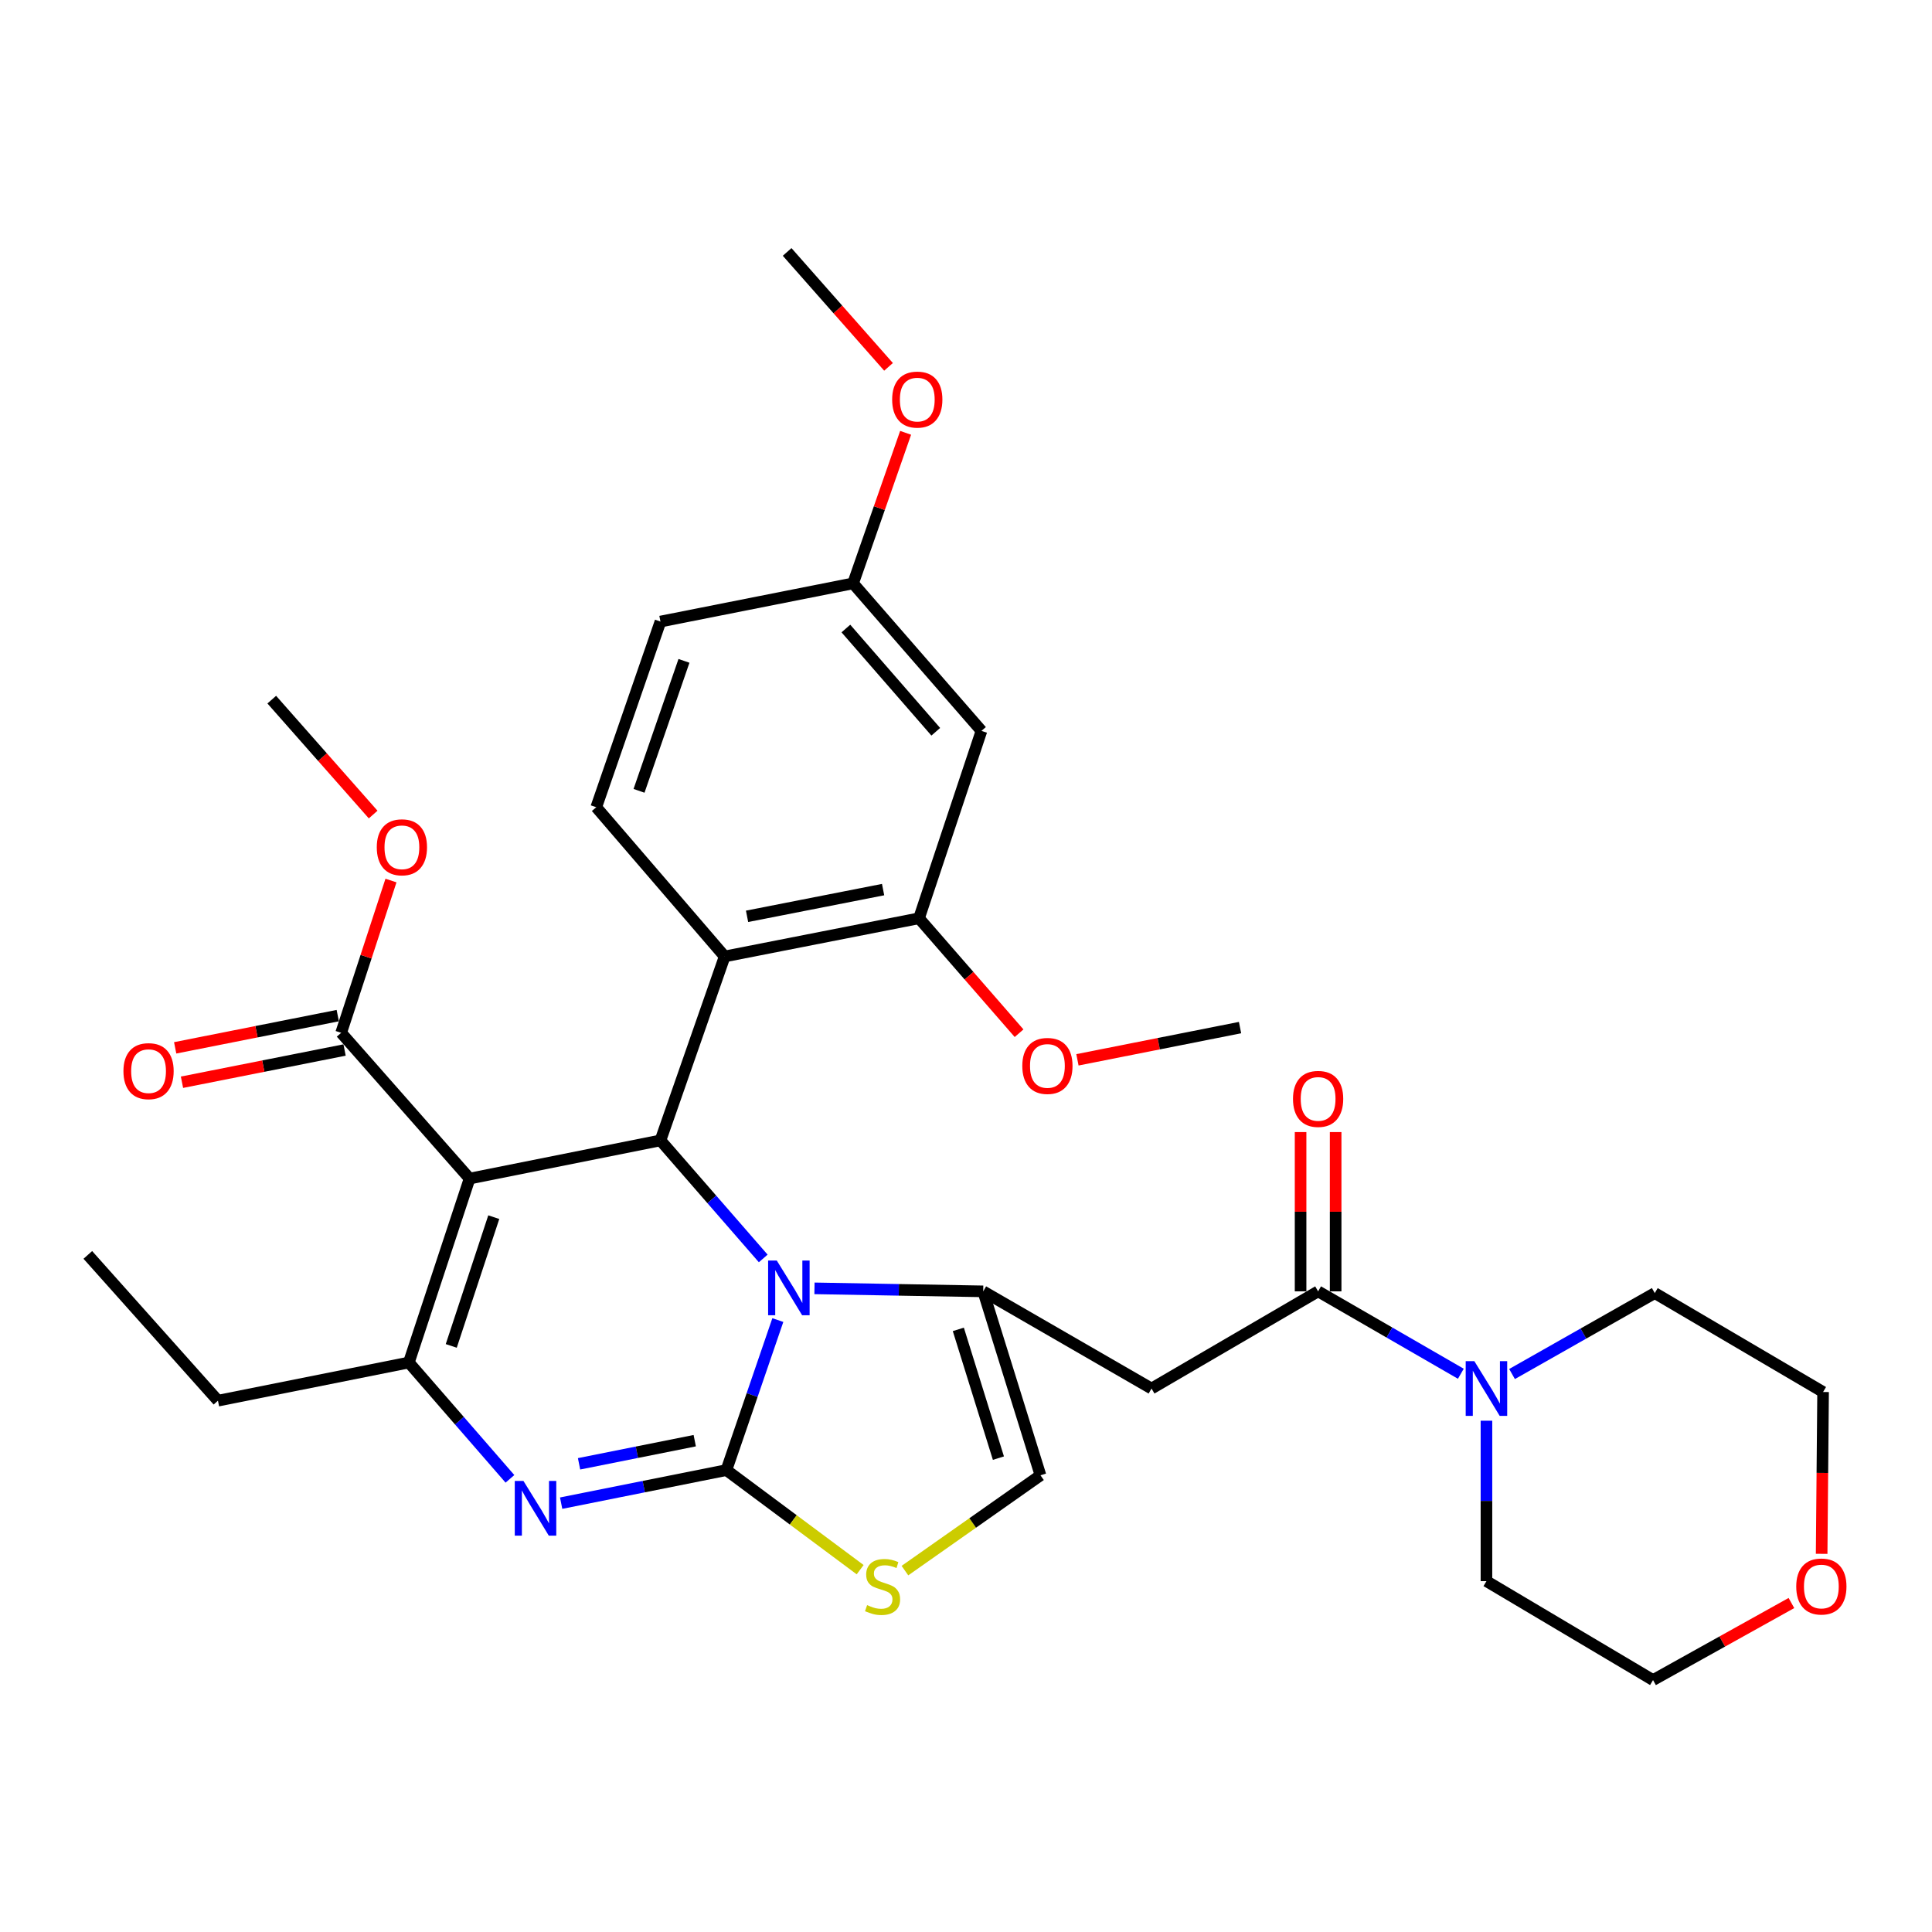 <?xml version='1.0' encoding='iso-8859-1'?>
<svg version='1.1' baseProfile='full'
              xmlns='http://www.w3.org/2000/svg'
                      xmlns:rdkit='http://www.rdkit.org/xml'
                      xmlns:xlink='http://www.w3.org/1999/xlink'
                  xml:space='preserve'
width='1000px' height='1000px' viewBox='0 0 1000 1000'>
<!-- END OF HEADER -->
<rect style='opacity:1.0;fill:#FFFFFF;stroke:none' width='1000' height='1000' x='0' y='0'> </rect>
<path class='bond-0' d='M 927.236,829.717 L 891.422,849.657' style='fill:none;fill-rule:evenodd;stroke:#FF0000;stroke-width:6px;stroke-linecap:butt;stroke-linejoin:miter;stroke-opacity:1' />
<path class='bond-0' d='M 891.422,849.657 L 855.608,869.597' style='fill:none;fill-rule:evenodd;stroke:#000000;stroke-width:6px;stroke-linecap:butt;stroke-linejoin:miter;stroke-opacity:1' />
<path class='bond-1' d='M 942.879,804.256 L 943.253,762.378' style='fill:none;fill-rule:evenodd;stroke:#FF0000;stroke-width:6px;stroke-linecap:butt;stroke-linejoin:miter;stroke-opacity:1' />
<path class='bond-1' d='M 943.253,762.378 L 943.626,720.5' style='fill:none;fill-rule:evenodd;stroke:#000000;stroke-width:6px;stroke-linecap:butt;stroke-linejoin:miter;stroke-opacity:1' />
<path class='bond-2' d='M 682.253,668.405 L 719.191,689.729' style='fill:none;fill-rule:evenodd;stroke:#000000;stroke-width:6px;stroke-linecap:butt;stroke-linejoin:miter;stroke-opacity:1' />
<path class='bond-2' d='M 719.191,689.729 L 756.129,711.053' style='fill:none;fill-rule:evenodd;stroke:#0000FF;stroke-width:6px;stroke-linecap:butt;stroke-linejoin:miter;stroke-opacity:1' />
<path class='bond-3' d='M 691.327,668.405 L 691.327,627.184' style='fill:none;fill-rule:evenodd;stroke:#000000;stroke-width:6px;stroke-linecap:butt;stroke-linejoin:miter;stroke-opacity:1' />
<path class='bond-3' d='M 691.327,627.184 L 691.327,585.963' style='fill:none;fill-rule:evenodd;stroke:#FF0000;stroke-width:6px;stroke-linecap:butt;stroke-linejoin:miter;stroke-opacity:1' />
<path class='bond-3' d='M 673.179,668.405 L 673.179,627.184' style='fill:none;fill-rule:evenodd;stroke:#000000;stroke-width:6px;stroke-linecap:butt;stroke-linejoin:miter;stroke-opacity:1' />
<path class='bond-3' d='M 673.179,627.184 L 673.179,585.963' style='fill:none;fill-rule:evenodd;stroke:#FF0000;stroke-width:6px;stroke-linecap:butt;stroke-linejoin:miter;stroke-opacity:1' />
<path class='bond-4' d='M 682.253,668.405 L 596.029,718.705' style='fill:none;fill-rule:evenodd;stroke:#000000;stroke-width:6px;stroke-linecap:butt;stroke-linejoin:miter;stroke-opacity:1' />
<path class='bond-5' d='M 769.384,735.358 L 769.384,776.878' style='fill:none;fill-rule:evenodd;stroke:#0000FF;stroke-width:6px;stroke-linecap:butt;stroke-linejoin:miter;stroke-opacity:1' />
<path class='bond-5' d='M 769.384,776.878 L 769.384,818.399' style='fill:none;fill-rule:evenodd;stroke:#000000;stroke-width:6px;stroke-linecap:butt;stroke-linejoin:miter;stroke-opacity:1' />
<path class='bond-6' d='M 782.628,711.195 L 819.567,690.249' style='fill:none;fill-rule:evenodd;stroke:#0000FF;stroke-width:6px;stroke-linecap:butt;stroke-linejoin:miter;stroke-opacity:1' />
<path class='bond-6' d='M 819.567,690.249 L 856.505,669.302' style='fill:none;fill-rule:evenodd;stroke:#000000;stroke-width:6px;stroke-linecap:butt;stroke-linejoin:miter;stroke-opacity:1' />
<path class='bond-7' d='M 856.505,669.302 L 943.626,720.5' style='fill:none;fill-rule:evenodd;stroke:#000000;stroke-width:6px;stroke-linecap:butt;stroke-linejoin:miter;stroke-opacity:1' />
<path class='bond-8' d='M 290.445,778.029 L 333.214,769.475' style='fill:none;fill-rule:evenodd;stroke:#0000FF;stroke-width:6px;stroke-linecap:butt;stroke-linejoin:miter;stroke-opacity:1' />
<path class='bond-8' d='M 333.214,769.475 L 375.983,760.92' style='fill:none;fill-rule:evenodd;stroke:#000000;stroke-width:6px;stroke-linecap:butt;stroke-linejoin:miter;stroke-opacity:1' />
<path class='bond-8' d='M 299.716,757.667 L 329.654,751.679' style='fill:none;fill-rule:evenodd;stroke:#0000FF;stroke-width:6px;stroke-linecap:butt;stroke-linejoin:miter;stroke-opacity:1' />
<path class='bond-8' d='M 329.654,751.679 L 359.593,745.691' style='fill:none;fill-rule:evenodd;stroke:#000000;stroke-width:6px;stroke-linecap:butt;stroke-linejoin:miter;stroke-opacity:1' />
<path class='bond-9' d='M 263.947,765.447 L 237.784,735.341' style='fill:none;fill-rule:evenodd;stroke:#0000FF;stroke-width:6px;stroke-linecap:butt;stroke-linejoin:miter;stroke-opacity:1' />
<path class='bond-9' d='M 237.784,735.341 L 211.621,705.235' style='fill:none;fill-rule:evenodd;stroke:#000000;stroke-width:6px;stroke-linecap:butt;stroke-linejoin:miter;stroke-opacity:1' />
<path class='bond-10' d='M 341.854,590.267 L 368.45,620.817' style='fill:none;fill-rule:evenodd;stroke:#000000;stroke-width:6px;stroke-linecap:butt;stroke-linejoin:miter;stroke-opacity:1' />
<path class='bond-10' d='M 368.45,620.817 L 395.046,651.367' style='fill:none;fill-rule:evenodd;stroke:#0000FF;stroke-width:6px;stroke-linecap:butt;stroke-linejoin:miter;stroke-opacity:1' />
<path class='bond-11' d='M 341.854,590.267 L 243.058,610.028' style='fill:none;fill-rule:evenodd;stroke:#000000;stroke-width:6px;stroke-linecap:butt;stroke-linejoin:miter;stroke-opacity:1' />
<path class='bond-12' d='M 341.854,590.267 L 375.085,495.06' style='fill:none;fill-rule:evenodd;stroke:#000000;stroke-width:6px;stroke-linecap:butt;stroke-linejoin:miter;stroke-opacity:1' />
<path class='bond-13' d='M 243.058,610.028 L 176.585,534.582' style='fill:none;fill-rule:evenodd;stroke:#000000;stroke-width:6px;stroke-linecap:butt;stroke-linejoin:miter;stroke-opacity:1' />
<path class='bond-14' d='M 243.058,610.028 L 211.621,705.235' style='fill:none;fill-rule:evenodd;stroke:#000000;stroke-width:6px;stroke-linecap:butt;stroke-linejoin:miter;stroke-opacity:1' />
<path class='bond-14' d='M 255.575,629.999 L 233.569,696.644' style='fill:none;fill-rule:evenodd;stroke:#000000;stroke-width:6px;stroke-linecap:butt;stroke-linejoin:miter;stroke-opacity:1' />
<path class='bond-15' d='M 211.621,705.235 L 112.814,724.987' style='fill:none;fill-rule:evenodd;stroke:#000000;stroke-width:6px;stroke-linecap:butt;stroke-linejoin:miter;stroke-opacity:1' />
<path class='bond-16' d='M 402.607,683.263 L 389.295,722.091' style='fill:none;fill-rule:evenodd;stroke:#0000FF;stroke-width:6px;stroke-linecap:butt;stroke-linejoin:miter;stroke-opacity:1' />
<path class='bond-16' d='M 389.295,722.091 L 375.983,760.92' style='fill:none;fill-rule:evenodd;stroke:#000000;stroke-width:6px;stroke-linecap:butt;stroke-linejoin:miter;stroke-opacity:1' />
<path class='bond-17' d='M 421.572,666.847 L 465.24,667.626' style='fill:none;fill-rule:evenodd;stroke:#0000FF;stroke-width:6px;stroke-linecap:butt;stroke-linejoin:miter;stroke-opacity:1' />
<path class='bond-17' d='M 465.24,667.626 L 508.908,668.405' style='fill:none;fill-rule:evenodd;stroke:#000000;stroke-width:6px;stroke-linecap:butt;stroke-linejoin:miter;stroke-opacity:1' />
<path class='bond-18' d='M 375.983,760.92 L 410.598,786.688' style='fill:none;fill-rule:evenodd;stroke:#000000;stroke-width:6px;stroke-linecap:butt;stroke-linejoin:miter;stroke-opacity:1' />
<path class='bond-18' d='M 410.598,786.688 L 445.213,812.456' style='fill:none;fill-rule:evenodd;stroke:#CCCC00;stroke-width:6px;stroke-linecap:butt;stroke-linejoin:miter;stroke-opacity:1' />
<path class='bond-19' d='M 468.391,812.949 L 503.47,788.281' style='fill:none;fill-rule:evenodd;stroke:#CCCC00;stroke-width:6px;stroke-linecap:butt;stroke-linejoin:miter;stroke-opacity:1' />
<path class='bond-19' d='M 503.47,788.281 L 538.55,763.612' style='fill:none;fill-rule:evenodd;stroke:#000000;stroke-width:6px;stroke-linecap:butt;stroke-linejoin:miter;stroke-opacity:1' />
<path class='bond-20' d='M 538.55,763.612 L 508.908,668.405' style='fill:none;fill-rule:evenodd;stroke:#000000;stroke-width:6px;stroke-linecap:butt;stroke-linejoin:miter;stroke-opacity:1' />
<path class='bond-20' d='M 516.776,754.726 L 496.026,688.081' style='fill:none;fill-rule:evenodd;stroke:#000000;stroke-width:6px;stroke-linecap:butt;stroke-linejoin:miter;stroke-opacity:1' />
<path class='bond-21' d='M 508.908,668.405 L 596.029,718.705' style='fill:none;fill-rule:evenodd;stroke:#000000;stroke-width:6px;stroke-linecap:butt;stroke-linejoin:miter;stroke-opacity:1' />
<path class='bond-22' d='M 475.676,475.298 L 375.085,495.06' style='fill:none;fill-rule:evenodd;stroke:#000000;stroke-width:6px;stroke-linecap:butt;stroke-linejoin:miter;stroke-opacity:1' />
<path class='bond-22' d='M 457.089,460.455 L 386.676,474.288' style='fill:none;fill-rule:evenodd;stroke:#000000;stroke-width:6px;stroke-linecap:butt;stroke-linejoin:miter;stroke-opacity:1' />
<path class='bond-23' d='M 475.676,475.298 L 508.01,378.297' style='fill:none;fill-rule:evenodd;stroke:#000000;stroke-width:6px;stroke-linecap:butt;stroke-linejoin:miter;stroke-opacity:1' />
<path class='bond-24' d='M 475.676,475.298 L 501.573,505.045' style='fill:none;fill-rule:evenodd;stroke:#000000;stroke-width:6px;stroke-linecap:butt;stroke-linejoin:miter;stroke-opacity:1' />
<path class='bond-24' d='M 501.573,505.045 L 527.469,534.791' style='fill:none;fill-rule:evenodd;stroke:#FF0000;stroke-width:6px;stroke-linecap:butt;stroke-linejoin:miter;stroke-opacity:1' />
<path class='bond-25' d='M 176.585,534.582 L 189.476,495.174' style='fill:none;fill-rule:evenodd;stroke:#000000;stroke-width:6px;stroke-linecap:butt;stroke-linejoin:miter;stroke-opacity:1' />
<path class='bond-25' d='M 189.476,495.174 L 202.367,455.766' style='fill:none;fill-rule:evenodd;stroke:#FF0000;stroke-width:6px;stroke-linecap:butt;stroke-linejoin:miter;stroke-opacity:1' />
<path class='bond-26' d='M 174.821,525.681 L 132.744,534.022' style='fill:none;fill-rule:evenodd;stroke:#000000;stroke-width:6px;stroke-linecap:butt;stroke-linejoin:miter;stroke-opacity:1' />
<path class='bond-26' d='M 132.744,534.022 L 90.668,542.362' style='fill:none;fill-rule:evenodd;stroke:#FF0000;stroke-width:6px;stroke-linecap:butt;stroke-linejoin:miter;stroke-opacity:1' />
<path class='bond-26' d='M 178.349,543.483 L 136.273,551.824' style='fill:none;fill-rule:evenodd;stroke:#000000;stroke-width:6px;stroke-linecap:butt;stroke-linejoin:miter;stroke-opacity:1' />
<path class='bond-26' d='M 136.273,551.824 L 94.196,560.164' style='fill:none;fill-rule:evenodd;stroke:#FF0000;stroke-width:6px;stroke-linecap:butt;stroke-linejoin:miter;stroke-opacity:1' />
<path class='bond-27' d='M 193.141,421.612 L 166.901,391.874' style='fill:none;fill-rule:evenodd;stroke:#FF0000;stroke-width:6px;stroke-linecap:butt;stroke-linejoin:miter;stroke-opacity:1' />
<path class='bond-27' d='M 166.901,391.874 L 140.662,362.135' style='fill:none;fill-rule:evenodd;stroke:#000000;stroke-width:6px;stroke-linecap:butt;stroke-linejoin:miter;stroke-opacity:1' />
<path class='bond-28' d='M 375.085,495.06 L 308.623,417.819' style='fill:none;fill-rule:evenodd;stroke:#000000;stroke-width:6px;stroke-linecap:butt;stroke-linejoin:miter;stroke-opacity:1' />
<path class='bond-29' d='M 508.01,378.297 L 441.548,301.953' style='fill:none;fill-rule:evenodd;stroke:#000000;stroke-width:6px;stroke-linecap:butt;stroke-linejoin:miter;stroke-opacity:1' />
<path class='bond-29' d='M 484.353,378.761 L 437.829,325.321' style='fill:none;fill-rule:evenodd;stroke:#000000;stroke-width:6px;stroke-linecap:butt;stroke-linejoin:miter;stroke-opacity:1' />
<path class='bond-30' d='M 112.814,724.987 L 45.455,649.541' style='fill:none;fill-rule:evenodd;stroke:#000000;stroke-width:6px;stroke-linecap:butt;stroke-linejoin:miter;stroke-opacity:1' />
<path class='bond-31' d='M 308.623,417.819 L 341.854,321.715' style='fill:none;fill-rule:evenodd;stroke:#000000;stroke-width:6px;stroke-linecap:butt;stroke-linejoin:miter;stroke-opacity:1' />
<path class='bond-31' d='M 330.759,409.334 L 354.021,342.061' style='fill:none;fill-rule:evenodd;stroke:#000000;stroke-width:6px;stroke-linecap:butt;stroke-linejoin:miter;stroke-opacity:1' />
<path class='bond-32' d='M 441.548,301.953 L 341.854,321.715' style='fill:none;fill-rule:evenodd;stroke:#000000;stroke-width:6px;stroke-linecap:butt;stroke-linejoin:miter;stroke-opacity:1' />
<path class='bond-33' d='M 441.548,301.953 L 455.148,262.99' style='fill:none;fill-rule:evenodd;stroke:#000000;stroke-width:6px;stroke-linecap:butt;stroke-linejoin:miter;stroke-opacity:1' />
<path class='bond-33' d='M 455.148,262.99 L 468.747,224.027' style='fill:none;fill-rule:evenodd;stroke:#FF0000;stroke-width:6px;stroke-linecap:butt;stroke-linejoin:miter;stroke-opacity:1' />
<path class='bond-34' d='M 557.68,548.561 L 599.762,540.221' style='fill:none;fill-rule:evenodd;stroke:#FF0000;stroke-width:6px;stroke-linecap:butt;stroke-linejoin:miter;stroke-opacity:1' />
<path class='bond-34' d='M 599.762,540.221 L 641.843,531.88' style='fill:none;fill-rule:evenodd;stroke:#000000;stroke-width:6px;stroke-linecap:butt;stroke-linejoin:miter;stroke-opacity:1' />
<path class='bond-35' d='M 459.898,189.881 L 433.659,160.142' style='fill:none;fill-rule:evenodd;stroke:#FF0000;stroke-width:6px;stroke-linecap:butt;stroke-linejoin:miter;stroke-opacity:1' />
<path class='bond-35' d='M 433.659,160.142 L 407.419,130.403' style='fill:none;fill-rule:evenodd;stroke:#000000;stroke-width:6px;stroke-linecap:butt;stroke-linejoin:miter;stroke-opacity:1' />
<path class='bond-36' d='M 769.384,818.399 L 855.608,869.597' style='fill:none;fill-rule:evenodd;stroke:#000000;stroke-width:6px;stroke-linecap:butt;stroke-linejoin:miter;stroke-opacity:1' />
<path  class='atom-0' d='M 929.729 821.171
Q 929.729 814.371, 933.089 810.571
Q 936.449 806.771, 942.729 806.771
Q 949.009 806.771, 952.369 810.571
Q 955.729 814.371, 955.729 821.171
Q 955.729 828.051, 952.329 831.971
Q 948.929 835.851, 942.729 835.851
Q 936.489 835.851, 933.089 831.971
Q 929.729 828.091, 929.729 821.171
M 942.729 832.651
Q 947.049 832.651, 949.369 829.771
Q 951.729 826.851, 951.729 821.171
Q 951.729 815.611, 949.369 812.811
Q 947.049 809.971, 942.729 809.971
Q 938.409 809.971, 936.049 812.771
Q 933.729 815.571, 933.729 821.171
Q 933.729 826.891, 936.049 829.771
Q 938.409 832.651, 942.729 832.651
' fill='#FF0000'/>
<path  class='atom-2' d='M 763.124 704.545
L 772.404 719.545
Q 773.324 721.025, 774.804 723.705
Q 776.284 726.385, 776.364 726.545
L 776.364 704.545
L 780.124 704.545
L 780.124 732.865
L 776.244 732.865
L 766.284 716.465
Q 765.124 714.545, 763.884 712.345
Q 762.684 710.145, 762.324 709.465
L 762.324 732.865
L 758.644 732.865
L 758.644 704.545
L 763.124 704.545
' fill='#0000FF'/>
<path  class='atom-3' d='M 669.253 568.791
Q 669.253 561.991, 672.613 558.191
Q 675.973 554.391, 682.253 554.391
Q 688.533 554.391, 691.893 558.191
Q 695.253 561.991, 695.253 568.791
Q 695.253 575.671, 691.853 579.591
Q 688.453 583.471, 682.253 583.471
Q 676.013 583.471, 672.613 579.591
Q 669.253 575.711, 669.253 568.791
M 682.253 580.271
Q 686.573 580.271, 688.893 577.391
Q 691.253 574.471, 691.253 568.791
Q 691.253 563.231, 688.893 560.431
Q 686.573 557.591, 682.253 557.591
Q 677.933 557.591, 675.573 560.391
Q 673.253 563.191, 673.253 568.791
Q 673.253 574.511, 675.573 577.391
Q 677.933 580.271, 682.253 580.271
' fill='#FF0000'/>
<path  class='atom-5' d='M 270.926 766.521
L 280.206 781.521
Q 281.126 783.001, 282.606 785.681
Q 284.086 788.361, 284.166 788.521
L 284.166 766.521
L 287.926 766.521
L 287.926 794.841
L 284.046 794.841
L 274.086 778.441
Q 272.926 776.521, 271.686 774.321
Q 270.486 772.121, 270.126 771.441
L 270.126 794.841
L 266.446 794.841
L 266.446 766.521
L 270.926 766.521
' fill='#0000FF'/>
<path  class='atom-9' d='M 402.057 652.45
L 411.337 667.45
Q 412.257 668.93, 413.737 671.61
Q 415.217 674.29, 415.297 674.45
L 415.297 652.45
L 419.057 652.45
L 419.057 680.77
L 415.177 680.77
L 405.217 664.37
Q 404.057 662.45, 402.817 660.25
Q 401.617 658.05, 401.257 657.37
L 401.257 680.77
L 397.577 680.77
L 397.577 652.45
L 402.057 652.45
' fill='#0000FF'/>
<path  class='atom-11' d='M 448.813 830.811
Q 449.133 830.931, 450.453 831.491
Q 451.773 832.051, 453.213 832.411
Q 454.693 832.731, 456.133 832.731
Q 458.813 832.731, 460.373 831.451
Q 461.933 830.131, 461.933 827.851
Q 461.933 826.291, 461.133 825.331
Q 460.373 824.371, 459.173 823.851
Q 457.973 823.331, 455.973 822.731
Q 453.453 821.971, 451.933 821.251
Q 450.453 820.531, 449.373 819.011
Q 448.333 817.491, 448.333 814.931
Q 448.333 811.371, 450.733 809.171
Q 453.173 806.971, 457.973 806.971
Q 461.253 806.971, 464.973 808.531
L 464.053 811.611
Q 460.653 810.211, 458.093 810.211
Q 455.333 810.211, 453.813 811.371
Q 452.293 812.491, 452.333 814.451
Q 452.333 815.971, 453.093 816.891
Q 453.893 817.811, 455.013 818.331
Q 456.173 818.851, 458.093 819.451
Q 460.653 820.251, 462.173 821.051
Q 463.693 821.851, 464.773 823.491
Q 465.893 825.091, 465.893 827.851
Q 465.893 831.771, 463.253 833.891
Q 460.653 835.971, 456.293 835.971
Q 453.773 835.971, 451.853 835.411
Q 449.973 834.891, 447.733 833.971
L 448.813 830.811
' fill='#CCCC00'/>
<path  class='atom-17' d='M 195.022 438.558
Q 195.022 431.758, 198.382 427.958
Q 201.742 424.158, 208.022 424.158
Q 214.302 424.158, 217.662 427.958
Q 221.022 431.758, 221.022 438.558
Q 221.022 445.438, 217.622 449.358
Q 214.222 453.238, 208.022 453.238
Q 201.782 453.238, 198.382 449.358
Q 195.022 445.478, 195.022 438.558
M 208.022 450.038
Q 212.342 450.038, 214.662 447.158
Q 217.022 444.238, 217.022 438.558
Q 217.022 432.998, 214.662 430.198
Q 212.342 427.358, 208.022 427.358
Q 203.702 427.358, 201.342 430.158
Q 199.022 432.958, 199.022 438.558
Q 199.022 444.278, 201.342 447.158
Q 203.702 450.038, 208.022 450.038
' fill='#FF0000'/>
<path  class='atom-18' d='M 63.891 554.424
Q 63.891 547.624, 67.251 543.824
Q 70.611 540.024, 76.891 540.024
Q 83.171 540.024, 86.531 543.824
Q 89.891 547.624, 89.891 554.424
Q 89.891 561.304, 86.491 565.224
Q 83.091 569.104, 76.891 569.104
Q 70.651 569.104, 67.251 565.224
Q 63.891 561.344, 63.891 554.424
M 76.891 565.904
Q 81.211 565.904, 83.531 563.024
Q 85.891 560.104, 85.891 554.424
Q 85.891 548.864, 83.531 546.064
Q 81.211 543.224, 76.891 543.224
Q 72.571 543.224, 70.211 546.024
Q 67.891 548.824, 67.891 554.424
Q 67.891 560.144, 70.211 563.024
Q 72.571 565.904, 76.891 565.904
' fill='#FF0000'/>
<path  class='atom-27' d='M 529.139 551.722
Q 529.139 544.922, 532.499 541.122
Q 535.859 537.322, 542.139 537.322
Q 548.419 537.322, 551.779 541.122
Q 555.139 544.922, 555.139 551.722
Q 555.139 558.602, 551.739 562.522
Q 548.339 566.402, 542.139 566.402
Q 535.899 566.402, 532.499 562.522
Q 529.139 558.642, 529.139 551.722
M 542.139 563.202
Q 546.459 563.202, 548.779 560.322
Q 551.139 557.402, 551.139 551.722
Q 551.139 546.162, 548.779 543.362
Q 546.459 540.522, 542.139 540.522
Q 537.819 540.522, 535.459 543.322
Q 533.139 546.122, 533.139 551.722
Q 533.139 557.442, 535.459 560.322
Q 537.819 563.202, 542.139 563.202
' fill='#FF0000'/>
<path  class='atom-28' d='M 461.779 206.826
Q 461.779 200.026, 465.139 196.226
Q 468.499 192.426, 474.779 192.426
Q 481.059 192.426, 484.419 196.226
Q 487.779 200.026, 487.779 206.826
Q 487.779 213.706, 484.379 217.626
Q 480.979 221.506, 474.779 221.506
Q 468.539 221.506, 465.139 217.626
Q 461.779 213.746, 461.779 206.826
M 474.779 218.306
Q 479.099 218.306, 481.419 215.426
Q 483.779 212.506, 483.779 206.826
Q 483.779 201.266, 481.419 198.466
Q 479.099 195.626, 474.779 195.626
Q 470.459 195.626, 468.099 198.426
Q 465.779 201.226, 465.779 206.826
Q 465.779 212.546, 468.099 215.426
Q 470.459 218.306, 474.779 218.306
' fill='#FF0000'/>
</svg>
